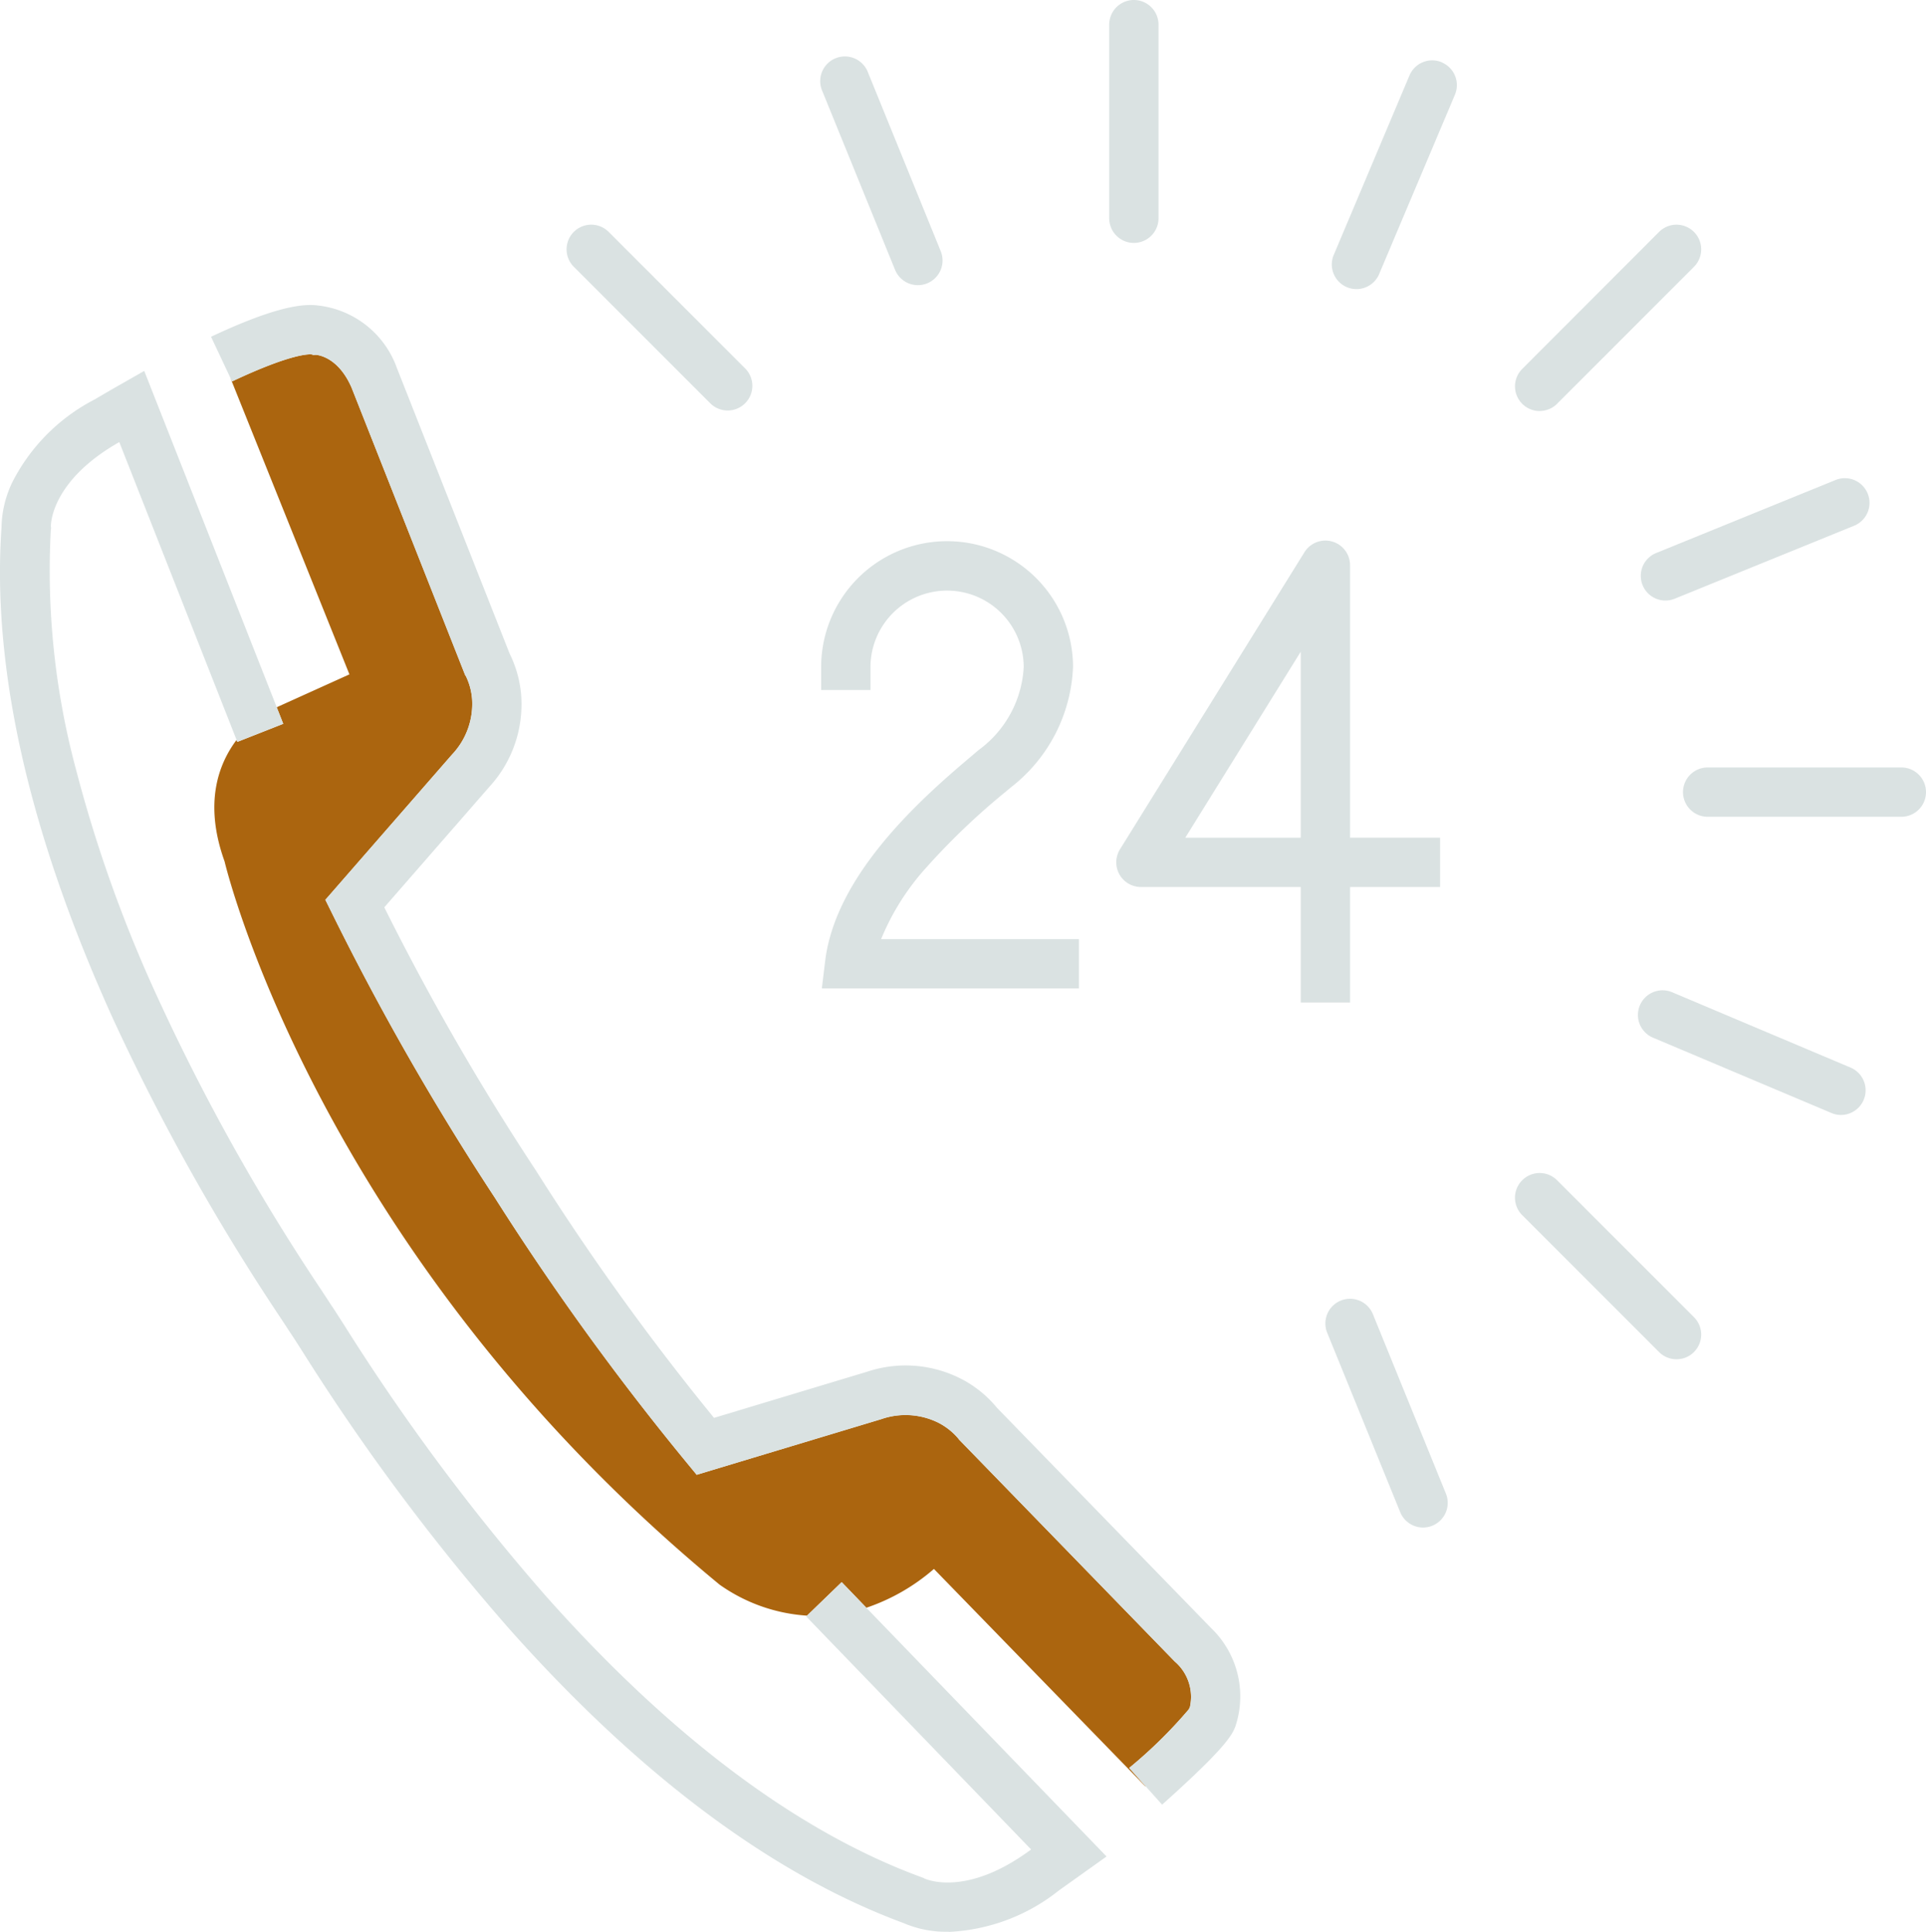<svg id="sp_icon_3" data-name="sp icon 3" xmlns="http://www.w3.org/2000/svg" xmlns:xlink="http://www.w3.org/1999/xlink" width="97.615" height="97.92" viewBox="0 0 97.615 97.92">
  <defs>
    <clipPath id="clip-path">
      <rect id="Rectangle_604" data-name="Rectangle 604" width="97.615" height="97.92" fill="none"/>
    </clipPath>
  </defs>
  <g id="Group_1555" data-name="Group 1555" clip-path="url(#clip-path)">
    <path id="Path_4240" data-name="Path 4240" d="M60.266,86.624l.009-.035.031-.054a2.356,2.356,0,0,0-.769-2.32L48.61,72.967l-.04-.055a3.308,3.308,0,0,0-1.009-.8,3.745,3.745,0,0,0-2.89-.183l-9.36,2.822-.529-.644a135.166,135.166,0,0,1-9.7-13.4,135.547,135.547,0,0,1-8.22-14.351l-.37-.749,6.424-7.368a3.729,3.729,0,0,0,1.012-2.806,3.209,3.209,0,0,0-.307-1.148l-.049-.078L17.815,19.639c-.651-1.488-1.625-1.639-1.806-1.654l-.129.008-.071-.026c-.087-.014-.937-.1-4.048,1.366l-.091-.194,6.04,15.043-3.686,1.667.331.841-2.326.916-.04-.1c-.909,1.207-1.672,3.2-.607,6.156,0,0,4.631,19.788,25.089,36.659A8.611,8.611,0,0,0,40.9,81.892l1.758-1.7,1.253,1.3a10.192,10.192,0,0,0,3.423-1.967L58.056,90.551l.009-.009-.835-.93a23.419,23.419,0,0,0,3.036-2.988" fill="#ab650f"/>
    <path id="Path_4241" data-name="Path 4241" d="M50.527,71.355a5.764,5.764,0,0,0-1.665-1.387,6.173,6.173,0,0,0-4.912-.44l-7.761,2.34A127.326,127.326,0,0,1,27.206,59.4l-.026-.044-.029-.042A127.745,127.745,0,0,1,19.477,45.99L24.8,39.883a6.178,6.178,0,0,0,1.613-4.659,5.763,5.763,0,0,0-.581-2.087L20.134,18.7l-.015-.037a4.813,4.813,0,0,0-4-3.178c-.723-.094-2.085.013-5.423,1.585l.974,2.068.091.194c3.111-1.466,3.961-1.38,4.048-1.366l.071.026.129-.008c.181.015,1.155.166,1.806,1.654l5.754,14.573.049.078a3.209,3.209,0,0,1,.307,1.148,3.729,3.729,0,0,1-1.012,2.806l-6.424,7.368.37.749a135.547,135.547,0,0,0,8.22,14.351,135.166,135.166,0,0,0,9.7,13.4l.529.644,9.36-2.822a3.745,3.745,0,0,1,2.89.183,3.308,3.308,0,0,1,1.009.8l.04.055L59.537,84.215a2.356,2.356,0,0,1,.769,2.32l-.031.054-.009.035a23.419,23.419,0,0,1-3.036,2.988l.835.93.834.93c3.017-2.7,3.553-3.475,3.725-4a4.8,4.8,0,0,0-1.252-4.96Z" fill="#dae2e2"/>
    <path id="Path_4242" data-name="Path 4242" d="M42.661,80.195l-1.758,1.7-.042.04,11.4,11.81-.073.052c-3.134,2.293-5.127,1.512-5.334,1.42l-.042-.026-.106-.039c-6.264-2.3-12.66-7.086-19.01-14.219A108.66,108.66,0,0,1,17.407,67.107c-.3-.465-.517-.807-.665-1.021-.089-.143-.233-.355-.433-.664A106.765,106.765,0,0,1,8,50.584a69.346,69.346,0,0,1-4.153-11.6A38.863,38.863,0,0,1,2.576,26.835l.013-.059-.011-.1c0-.217.1-2.354,3.468-4.268L11.989,37.5l.04.1,2.326-.916-.331-.841L7.31,18.8l-1.254.716c-.7.4-1.154.67-1.238.72A9.645,9.645,0,0,0,.636,24.421a5.435,5.435,0,0,0-.559,2.3c-.5,7.164,1.4,15.54,5.643,24.9A110.852,110.852,0,0,0,14.22,66.8c.192.29.343.519.41.628l.04.061c.119.168.345.523.63.968A110.949,110.949,0,0,0,25.837,82.593c6.607,7.421,13.32,12.428,19.955,14.881a5.385,5.385,0,0,0,2.25.439l.083.007a9.648,9.648,0,0,0,5.545-2.1L56.083,94.1l-12.169-12.6Z" fill="#dae2e2"/>
    <path id="Path_4243" data-name="Path 4243" d="M57.467,12.313a1.25,1.25,0,0,0,1.25-1.25V1.25a1.25,1.25,0,0,0-2.5,0v9.813a1.25,1.25,0,0,0,1.25,1.25" fill="#dae2e2"/>
    <path id="Path_4244" data-name="Path 4244" d="M96.365,38.9H86.549a1.25,1.25,0,0,0,0,2.5h9.816a1.25,1.25,0,0,0,0-2.5" fill="#dae2e2"/>
    <path id="Path_4245" data-name="Path 4245" d="M78.918,59.824h0a1.25,1.25,0,0,0-1.768,1.768l6.936,6.939a1.25,1.25,0,0,0,1.768-1.768Z" fill="#dae2e2"/>
    <path id="Path_4246" data-name="Path 4246" d="M36.023,20.466A1.25,1.25,0,0,0,37.791,18.7L30.85,11.755a1.25,1.25,0,1,0-1.768,1.768Z" fill="#dae2e2"/>
    <path id="Path_4247" data-name="Path 4247" d="M78.034,20.832a1.247,1.247,0,0,0,.884-.367l6.936-6.941a1.25,1.25,0,0,0-1.768-1.768L77.151,18.7a1.25,1.25,0,0,0,.883,2.134" fill="#dae2e2"/>
    <path id="Path_4248" data-name="Path 4248" d="M73.073,3.157a1.25,1.25,0,0,0-1.636.666l-3.815,9.041h0a1.25,1.25,0,1,0,2.3.973L73.74,4.8h0a1.25,1.25,0,0,0-.667-1.637" fill="#dae2e2"/>
    <path id="Path_4249" data-name="Path 4249" d="M83.251,29.659a1.25,1.25,0,0,0,1.629.688l9.093-3.7a1.25,1.25,0,1,0-.942-2.316l-9.093,3.7a1.25,1.25,0,0,0-.687,1.628" fill="#dae2e2"/>
    <path id="Path_4250" data-name="Path 4250" d="M69.582,66.611h0a1.25,1.25,0,0,0-2.316.942l3.7,9.093a1.25,1.25,0,0,0,1.158.78,1.236,1.236,0,0,0,.469-.092,1.25,1.25,0,0,0,.689-1.629Z" fill="#dae2e2"/>
    <path id="Path_4251" data-name="Path 4251" d="M45.363,13.674a1.25,1.25,0,0,0,1.158.78,1.236,1.236,0,0,0,.469-.092,1.25,1.25,0,0,0,.689-1.629l-3.7-9.093a1.25,1.25,0,0,0-2.316.942Z" fill="#dae2e2"/>
    <path id="Path_4252" data-name="Path 4252" d="M93.793,54.113,84.75,50.294h0a1.25,1.25,0,0,0-1.637.666h0a1.25,1.25,0,0,0,.666,1.637l9.042,3.817a1.233,1.233,0,0,0,.486.1v0a1.25,1.25,0,0,0,.487-2.4" fill="#dae2e2"/>
    <path id="Path_4253" data-name="Path 4253" d="M68.425,50.817V44.959h4.564v-2.5H68.425V28.65a1.25,1.25,0,0,0-2.312-.659L56.763,43.05a1.25,1.25,0,0,0,1.062,1.909h8.1v5.858Zm-8.352-8.355,5.852-9.429v9.429Z" fill="#dae2e2"/>
    <path id="Path_4254" data-name="Path 4254" d="M41.618,33.819v1.156h2.5V33.819a3.883,3.883,0,0,1,7.766,0,5.565,5.565,0,0,1-2.288,4.2l-.234.2c-2.266,1.917-6.981,5.906-7.539,10.482l-.171,1.4H54.683v-2.5H44.657a12.412,12.412,0,0,1,2.294-3.632,35.225,35.225,0,0,1,4.025-3.843l.237-.2a8.133,8.133,0,0,0,3.171-6.112,6.383,6.383,0,0,0-12.766,0" fill="#dae2e2"/>
  </g>
</svg>
